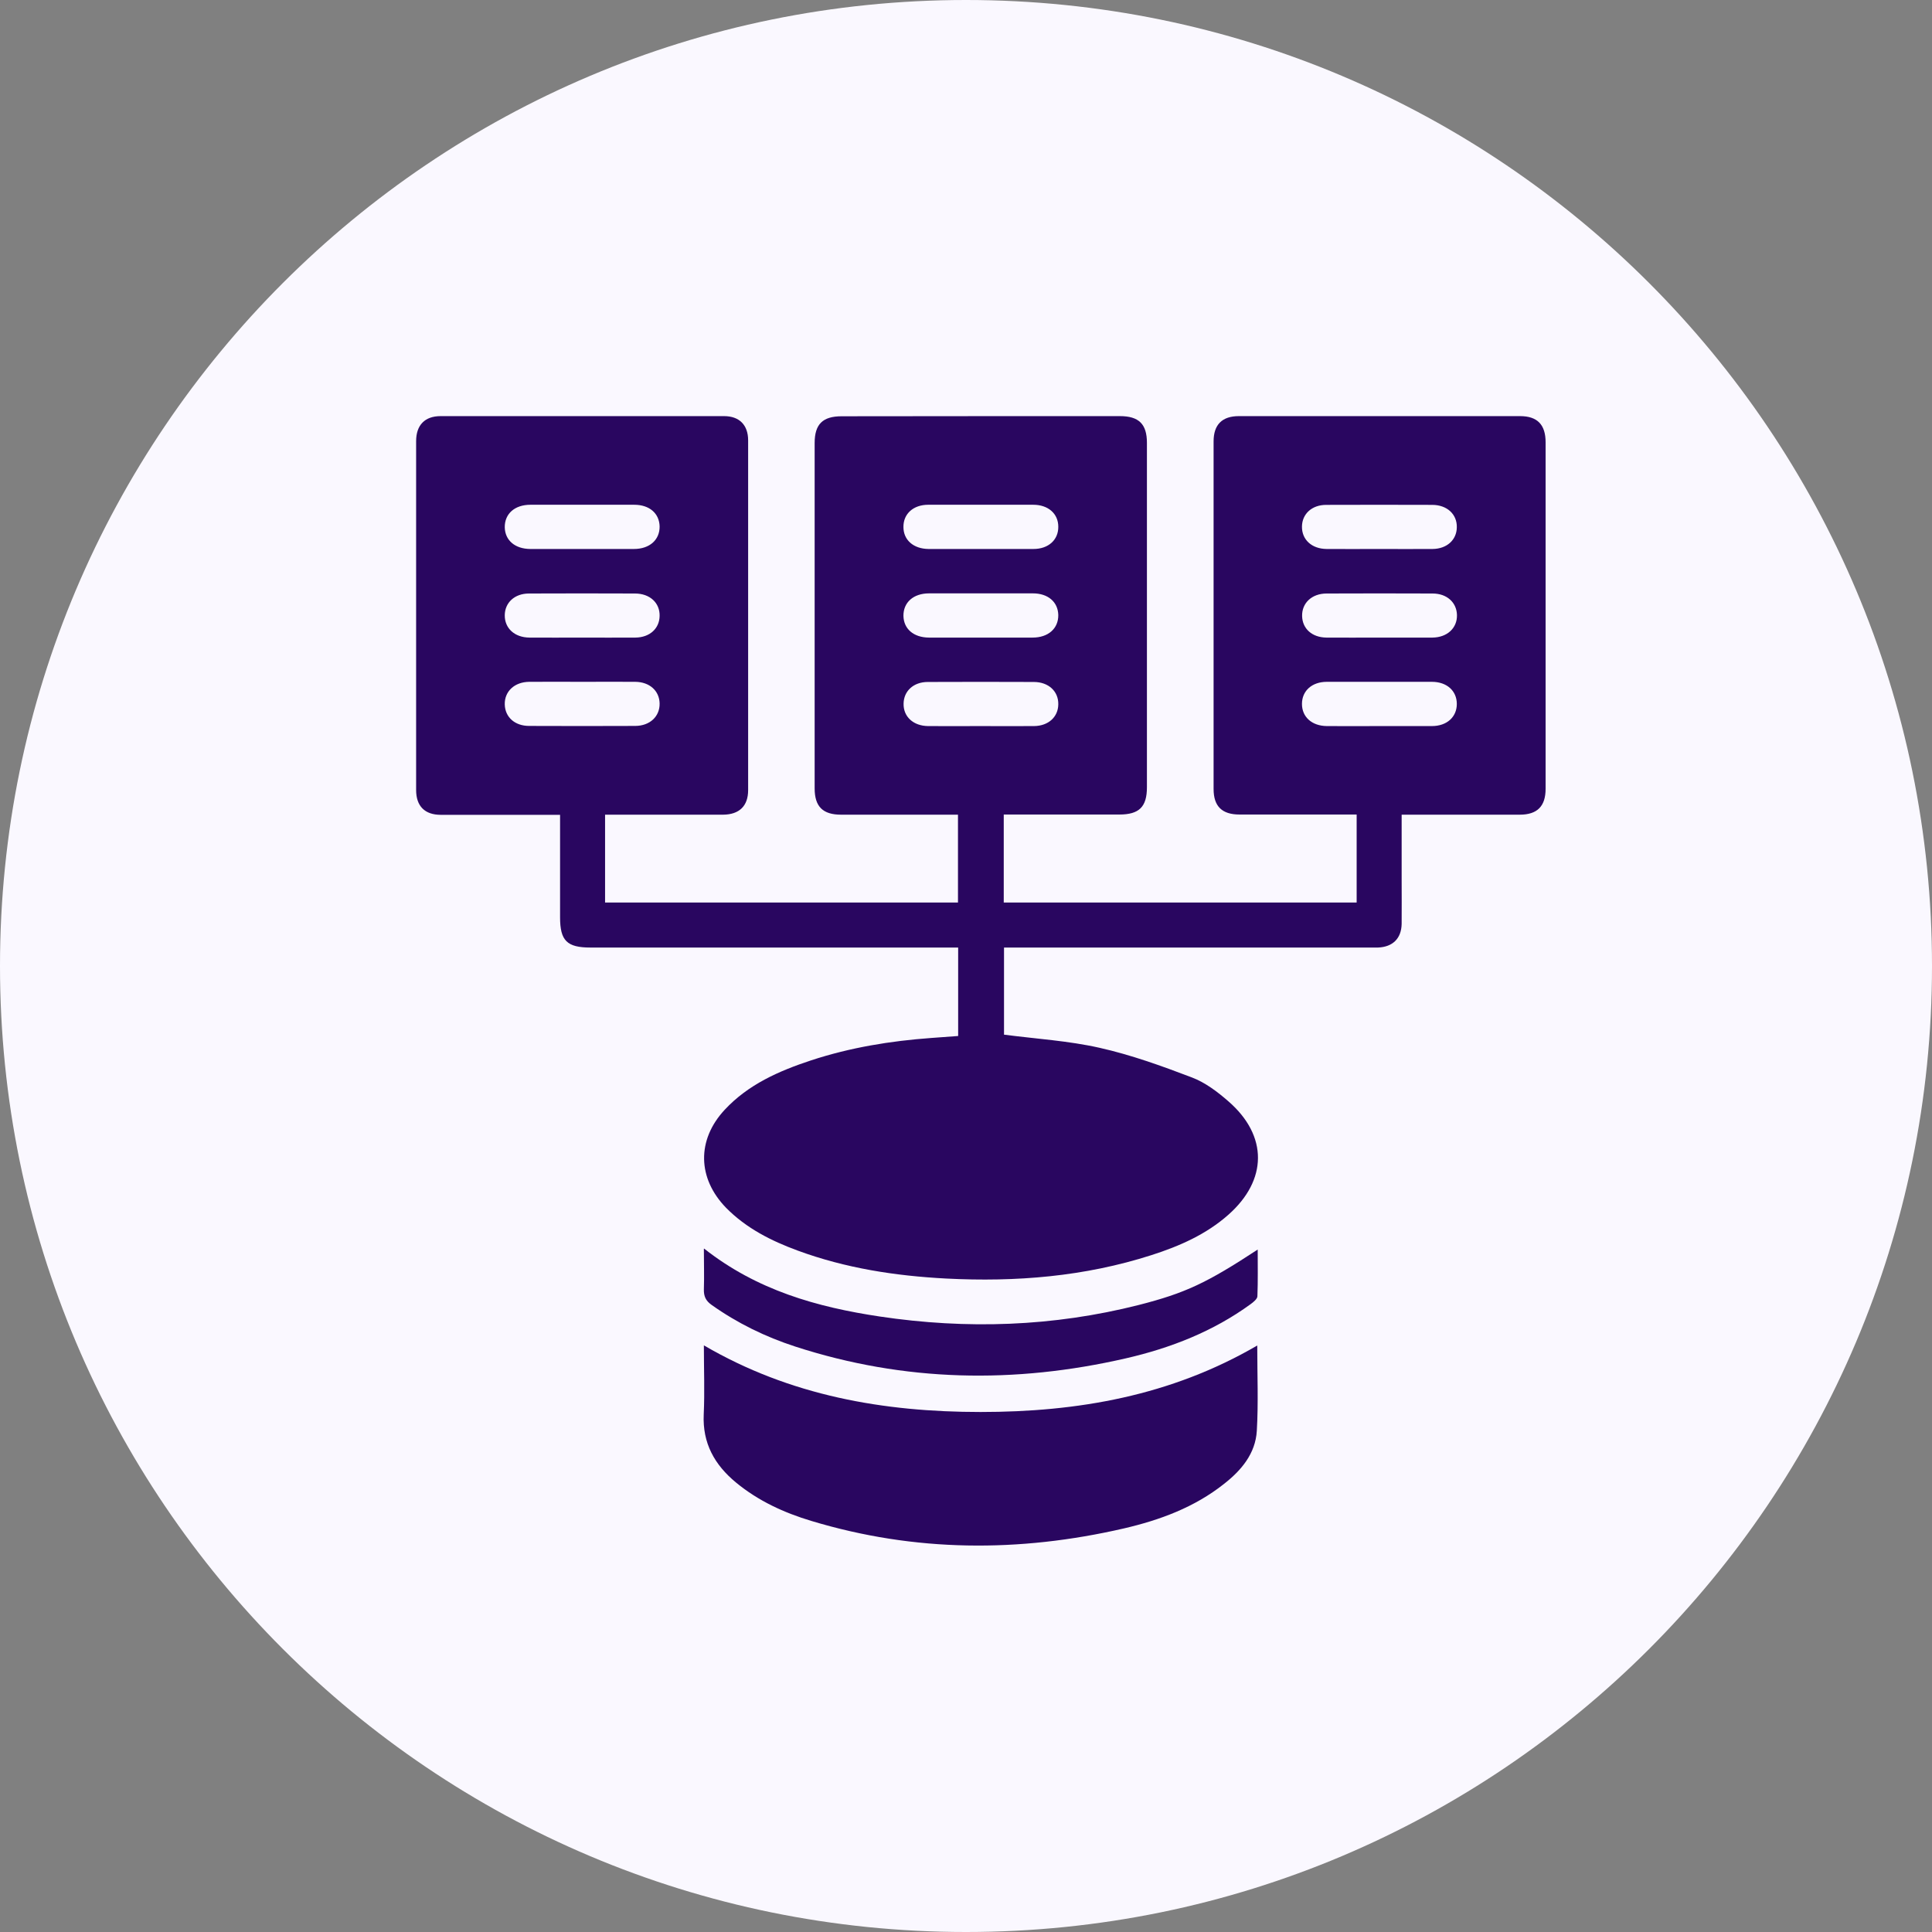 <svg width="65" height="65" viewBox="0 0 65 65" fill="none" xmlns="http://www.w3.org/2000/svg">
<rect x="0" y="0" width="65" height="65" fill="#808080" stroke="none"/>
<g clip-path="url(#clip0_1_40)">
<path d="M32.5 65C50.449 65 65 50.449 65 32.5C65 14.551 50.449 0 32.5 0C14.551 0 0 14.551 0 32.5C0 50.449 14.551 65 32.5 65Z" fill="#FAF8FF"/>
<g clip-path="url(#clip1_1_40)">
<path d="M32.236 34.86V31.879H31.783C27.81 31.879 23.837 31.879 19.864 31.879C19.074 31.879 18.843 31.648 18.843 30.863C18.843 29.848 18.843 28.827 18.843 27.811C18.843 27.691 18.843 27.57 18.843 27.414C18.672 27.414 18.541 27.414 18.405 27.414C17.214 27.414 16.022 27.414 14.83 27.414C14.292 27.414 14 27.122 14 26.579C14 22.663 14 18.751 14 14.845C14 14.302 14.292 14 14.825 14C18.003 14 21.182 14 24.36 14C24.873 14 25.17 14.297 25.17 14.815C25.17 18.736 25.17 22.658 25.17 26.584C25.17 27.117 24.873 27.404 24.33 27.409C23.012 27.409 21.7 27.409 20.357 27.409V30.365H32.23V27.409C32.1 27.409 31.969 27.409 31.838 27.409C30.656 27.409 29.48 27.409 28.298 27.409C27.684 27.409 27.408 27.138 27.408 26.524C27.408 22.653 27.408 18.776 27.408 14.905C27.408 14.271 27.679 14.005 28.318 14.005C31.441 14 34.559 14 37.677 14C38.316 14 38.587 14.267 38.587 14.9C38.587 18.761 38.587 22.623 38.587 26.484C38.587 27.148 38.326 27.404 37.657 27.404C36.37 27.404 35.077 27.404 33.77 27.404V30.365H45.643V27.404C45.507 27.404 45.377 27.404 45.246 27.404C44.064 27.404 42.887 27.404 41.705 27.404C41.112 27.404 40.83 27.128 40.83 26.544C40.83 22.648 40.83 18.746 40.83 14.85C40.83 14.287 41.117 14 41.68 14C44.834 14 47.987 14 51.14 14C51.723 14 52 14.287 52 14.88C52 18.766 52 22.653 52 26.539C52 27.128 51.718 27.409 51.13 27.409C49.948 27.409 48.771 27.409 47.59 27.409C47.454 27.409 47.323 27.409 47.157 27.409C47.157 28.163 47.157 28.877 47.157 29.596C47.157 30.094 47.162 30.592 47.157 31.084C47.147 31.577 46.855 31.859 46.362 31.879C46.262 31.879 46.161 31.879 46.066 31.879C42.128 31.879 38.195 31.879 34.257 31.879H33.779V34.81C34.861 34.951 35.947 35.016 36.993 35.252C38.049 35.489 39.08 35.861 40.096 36.248C40.549 36.419 40.966 36.736 41.333 37.057C42.661 38.214 42.646 39.702 41.328 40.868C40.579 41.532 39.684 41.924 38.743 42.226C36.49 42.95 34.177 43.136 31.828 43.015C30.123 42.925 28.449 42.668 26.839 42.075C25.949 41.748 25.109 41.326 24.43 40.637C23.465 39.647 23.435 38.355 24.38 37.339C25.175 36.484 26.206 36.032 27.287 35.675C28.605 35.242 29.957 35.021 31.335 34.921C31.632 34.901 31.924 34.88 32.236 34.855V34.86ZM19.582 18.47C20.166 18.47 20.744 18.47 21.327 18.47C21.855 18.47 22.198 18.163 22.192 17.71C22.182 17.273 21.851 16.982 21.337 16.982C20.176 16.982 19.009 16.982 17.847 16.982C17.314 16.982 16.977 17.288 16.982 17.741C16.992 18.178 17.324 18.465 17.837 18.47C18.421 18.47 18.999 18.47 19.582 18.47ZM32.985 18.47C33.578 18.47 34.172 18.47 34.77 18.47C35.273 18.47 35.61 18.163 35.605 17.721C35.605 17.283 35.268 16.982 34.76 16.982C33.583 16.982 32.407 16.982 31.23 16.982C30.727 16.982 30.39 17.288 30.395 17.731C30.395 18.168 30.732 18.465 31.24 18.47C31.823 18.47 32.401 18.47 32.985 18.47ZM46.377 18.47C46.986 18.47 47.59 18.475 48.198 18.47C48.681 18.465 49.008 18.163 49.013 17.741C49.023 17.303 48.686 16.986 48.183 16.986C46.996 16.982 45.804 16.982 44.617 16.986C44.135 16.986 43.808 17.293 43.803 17.715C43.797 18.153 44.129 18.465 44.632 18.47C45.216 18.475 45.794 18.47 46.377 18.47ZM19.557 21.451C20.166 21.451 20.769 21.456 21.378 21.451C21.86 21.446 22.187 21.145 22.192 20.722C22.203 20.285 21.866 19.968 21.363 19.968C20.176 19.963 18.984 19.963 17.797 19.968C17.314 19.968 16.987 20.275 16.982 20.697C16.977 21.134 17.309 21.446 17.812 21.451C18.395 21.456 18.974 21.451 19.557 21.451ZM32.995 21.451C33.578 21.451 34.157 21.451 34.74 21.451C35.268 21.451 35.61 21.145 35.605 20.692C35.595 20.255 35.263 19.963 34.75 19.963C33.588 19.963 32.422 19.963 31.26 19.963C30.727 19.963 30.39 20.27 30.395 20.722C30.405 21.16 30.737 21.446 31.25 21.451C31.833 21.451 32.412 21.451 32.995 21.451ZM46.372 21.451C46.981 21.451 47.584 21.451 48.193 21.451C48.691 21.446 49.028 21.129 49.018 20.692C49.008 20.27 48.681 19.968 48.198 19.968C47.011 19.963 45.819 19.963 44.632 19.968C44.135 19.968 43.797 20.29 43.808 20.727C43.818 21.154 44.145 21.446 44.627 21.451C45.211 21.456 45.789 21.451 46.372 21.451ZM19.628 22.939C19.019 22.939 18.416 22.934 17.807 22.939C17.309 22.944 16.972 23.261 16.982 23.699C16.992 24.126 17.319 24.423 17.802 24.423C18.989 24.428 20.181 24.428 21.368 24.423C21.866 24.423 22.203 24.101 22.192 23.663C22.182 23.241 21.855 22.944 21.373 22.939C20.789 22.934 20.211 22.939 19.628 22.939ZM32.97 24.428C33.578 24.428 34.182 24.433 34.79 24.428C35.273 24.423 35.6 24.121 35.605 23.699C35.615 23.261 35.278 22.944 34.78 22.944C33.593 22.939 32.401 22.939 31.215 22.944C30.732 22.944 30.405 23.251 30.4 23.674C30.39 24.111 30.727 24.423 31.225 24.428C31.808 24.433 32.386 24.428 32.97 24.428ZM46.428 24.428C47.011 24.428 47.59 24.428 48.173 24.428C48.681 24.428 49.013 24.121 49.013 23.683C49.013 23.246 48.681 22.939 48.173 22.939C46.996 22.939 45.819 22.939 44.642 22.939C44.135 22.939 43.803 23.246 43.803 23.683C43.803 24.121 44.135 24.423 44.642 24.428C45.236 24.433 45.829 24.428 46.428 24.428Z" fill="#290660"/>
<path d="M42.299 45.278C42.299 46.263 42.339 47.203 42.284 48.139C42.239 48.903 41.766 49.466 41.182 49.923C40.187 50.713 39.025 51.14 37.813 51.422C34.287 52.236 30.777 52.221 27.297 51.17C26.377 50.894 25.512 50.497 24.762 49.878C24.043 49.285 23.631 48.556 23.676 47.586C23.711 46.831 23.681 46.072 23.681 45.263C26.578 46.957 29.726 47.505 32.99 47.505C36.244 47.505 39.382 46.967 42.299 45.268V45.278Z" fill="#290660"/>
<path d="M23.686 42.005C25.471 43.413 27.493 43.976 29.595 44.292C32.522 44.73 35.434 44.634 38.311 43.905C39.885 43.503 40.604 43.161 42.314 42.04C42.314 42.588 42.324 43.101 42.304 43.609C42.304 43.699 42.173 43.805 42.078 43.875C40.815 44.795 39.387 45.353 37.878 45.7C34.137 46.56 30.425 46.495 26.754 45.303C25.748 44.976 24.802 44.514 23.938 43.9C23.741 43.76 23.676 43.609 23.681 43.377C23.696 42.95 23.681 42.518 23.681 42.02L23.686 42.005Z" fill="#290660"/>
</g>
</g>
<defs>
<clipPath id="clip0_1_40">
<rect width="65" height="65" fill="white"/>
</clipPath>
<clipPath id="clip1_1_40">
<rect width="38" height="38" fill="white" transform="translate(14 14)"/>
</clipPath>
</defs>
</svg>
